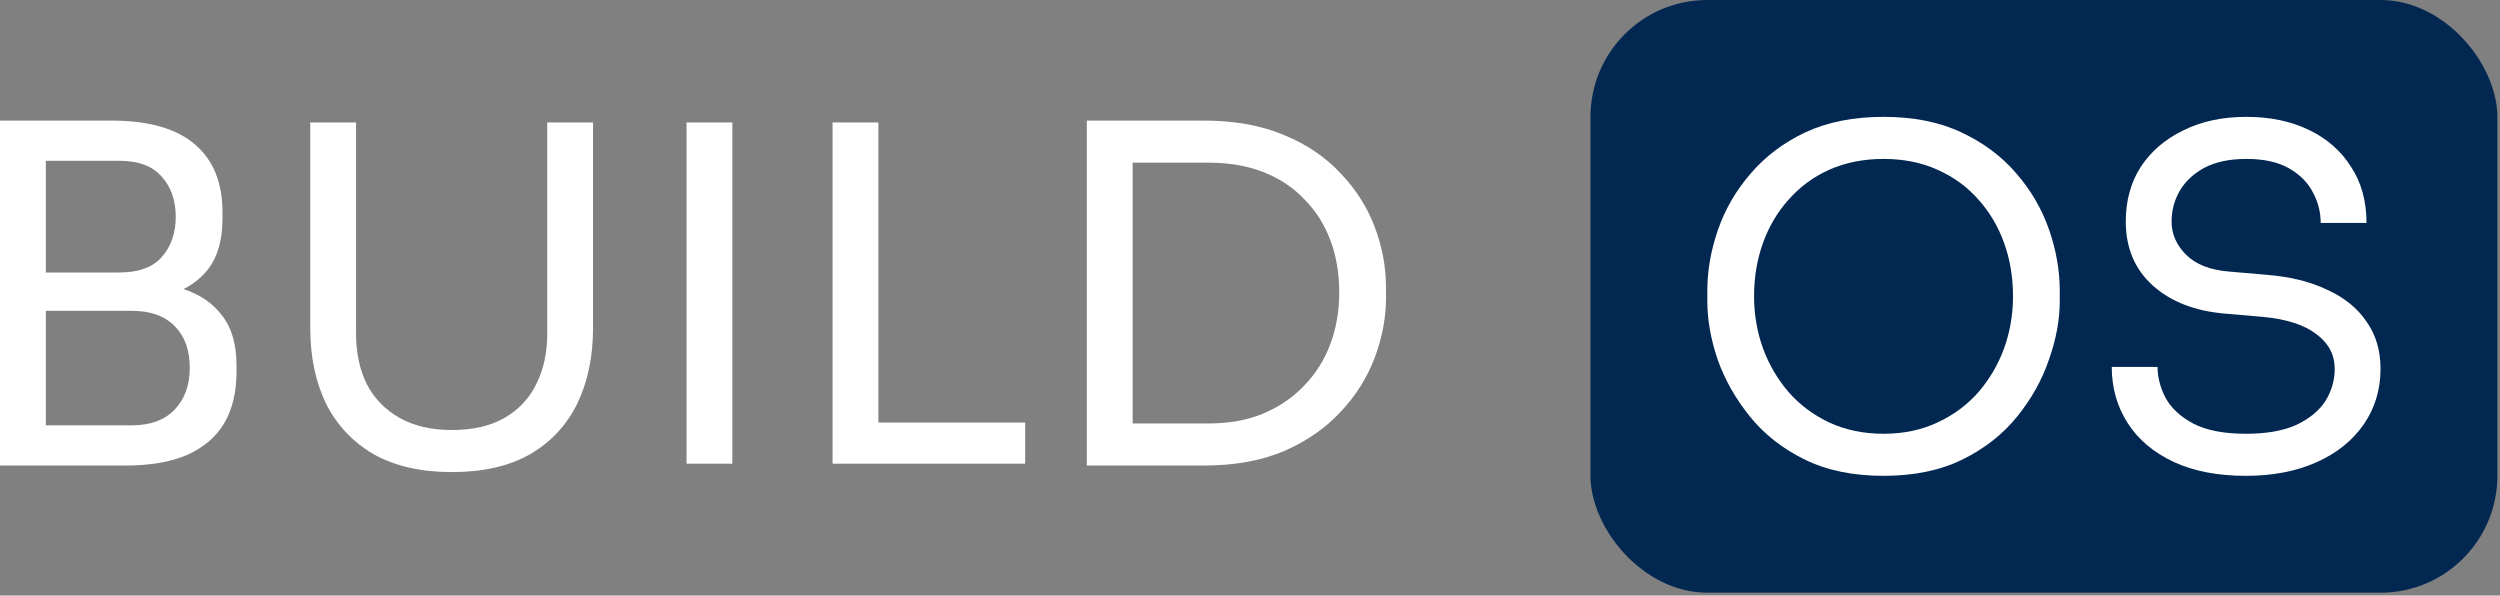 <svg width="445" height="106" viewBox="0 0 445 106" fill="none" xmlns="http://www.w3.org/2000/svg">
<rect x="0" y="0" width="445" height="106" fill="#808080" stroke="none"/>
<path d="M199.947 82.866V75.378H215.089C218.75 75.378 221.995 74.796 224.823 73.631C227.708 72.411 230.148 70.747 232.145 68.639C234.197 66.531 235.75 64.063 236.804 61.234C237.858 58.406 238.385 55.355 238.385 52.082C238.385 48.644 237.858 45.537 236.804 42.764C235.75 39.935 234.197 37.495 232.145 35.442C230.148 33.335 227.708 31.726 224.823 30.617C221.995 29.508 218.75 28.953 215.089 28.953H199.947V21.465H214.257C219.748 21.465 224.518 22.325 228.567 24.044C232.616 25.708 235.972 27.982 238.635 30.866C241.353 33.695 243.377 36.885 244.708 40.434C246.039 43.929 246.705 47.506 246.705 51.167V52.998C246.705 56.547 246.039 60.097 244.708 63.647C243.377 67.197 241.353 70.414 238.635 73.299C235.972 76.183 232.616 78.512 228.567 80.287C224.518 82.007 219.748 82.866 214.257 82.866H199.947ZM193.457 82.866V21.465H201.611V82.866H193.457Z" fill="white"/>
<path d="M148.199 82.534V21.798H156.353V82.534H148.199ZM154.689 82.534V75.212H182.478V82.534H154.689Z" fill="white"/>
<path d="M122.205 82.534V21.798H130.359V82.534H122.205Z" fill="white"/>
<path d="M80.434 84.031C74.943 84.031 70.311 82.977 66.54 80.87C62.824 78.706 59.995 75.711 58.053 71.884C56.167 68.001 55.225 63.508 55.225 58.406V21.798H63.378V59.404C63.378 62.788 64.016 65.783 65.292 68.39C66.623 70.941 68.564 72.938 71.116 74.38C73.667 75.822 76.773 76.543 80.434 76.543C84.095 76.543 87.173 75.85 89.669 74.463C92.221 73.021 94.135 71.024 95.41 68.473C96.741 65.866 97.407 62.843 97.407 59.404V21.798H105.561V58.406C105.561 63.508 104.618 68.001 102.732 71.884C100.846 75.711 98.045 78.706 94.329 80.87C90.612 82.977 85.981 84.031 80.434 84.031Z" fill="white"/>
<path d="M6.49 82.866V75.711H23.462C26.735 75.711 29.259 74.796 31.034 72.966C32.864 71.08 33.779 68.584 33.779 65.478C33.779 62.316 32.892 59.848 31.117 58.073C29.342 56.242 26.79 55.327 23.462 55.327H6.49V50.002H22.298C26.18 50.002 29.591 50.474 32.531 51.417C35.526 52.36 37.856 53.941 39.52 56.159C41.239 58.322 42.099 61.29 42.099 65.062V66.227C42.099 69.776 41.378 72.799 39.936 75.295C38.494 77.736 36.303 79.622 33.363 80.953C30.424 82.229 26.735 82.866 22.298 82.866H6.49ZM0 82.866V21.465H8.154V82.866H0ZM6.49 53.83V48.505H21.216C24.655 48.505 27.179 47.59 28.787 45.759C30.451 43.873 31.283 41.488 31.283 38.604C31.283 35.664 30.451 33.279 28.787 31.449C27.179 29.563 24.655 28.62 21.216 28.62H6.49V21.465H19.802C26.458 21.465 31.422 22.879 34.694 25.708C37.967 28.481 39.603 32.503 39.603 37.772V38.937C39.603 42.653 38.771 45.621 37.107 47.839C35.443 50.002 33.114 51.556 30.118 52.498C27.179 53.386 23.74 53.83 19.802 53.83H6.49Z" fill="white"/>
<rect x="283.105" width="161.428" height="105.498" rx="20.8" fill="#022852"/>
<path d="M399.771 84.698C394.724 84.698 390.425 83.866 386.875 82.202C383.325 80.538 380.607 78.236 378.721 75.296C376.836 72.356 375.893 69.028 375.893 65.312H384.046C384.046 67.142 384.518 68.973 385.461 70.803C386.459 72.634 388.095 74.159 390.369 75.379C392.699 76.6 395.833 77.21 399.771 77.21C403.432 77.21 406.427 76.683 408.757 75.629C411.086 74.519 412.806 73.105 413.915 71.386C415.024 69.611 415.579 67.697 415.579 65.645C415.579 63.149 414.497 61.097 412.334 59.488C410.171 57.824 407.009 56.798 402.849 56.41L396.11 55.827C390.73 55.383 386.431 53.719 383.214 50.835C379.997 47.951 378.389 44.151 378.389 39.437C378.389 35.721 379.276 32.476 381.051 29.703C382.881 26.929 385.405 24.766 388.622 23.213C391.839 21.604 395.583 20.8 399.854 20.8C404.07 20.8 407.786 21.577 411.003 23.13C414.22 24.683 416.716 26.874 418.491 29.703C420.321 32.476 421.237 35.804 421.237 39.687H413.083C413.083 37.745 412.612 35.915 411.669 34.195C410.781 32.476 409.367 31.061 407.425 29.952C405.484 28.843 402.96 28.288 399.854 28.288C396.859 28.288 394.363 28.815 392.366 29.869C390.425 30.923 388.955 32.309 387.957 34.029C387.014 35.693 386.542 37.495 386.542 39.437C386.542 41.656 387.402 43.625 389.121 45.344C390.841 47.063 393.392 48.062 396.776 48.339L403.515 48.922C407.675 49.254 411.253 50.142 414.248 51.584C417.298 52.971 419.628 54.857 421.237 57.242C422.901 59.571 423.733 62.372 423.733 65.645C423.733 69.361 422.734 72.661 420.737 75.546C418.741 78.43 415.94 80.676 412.334 82.285C408.729 83.893 404.541 84.698 399.771 84.698Z" fill="white"/>
<path d="M335.271 84.698C329.835 84.698 325.148 83.727 321.21 81.786C317.272 79.844 314.027 77.293 311.475 74.131C308.924 70.97 307.01 67.586 305.735 63.981C304.514 60.376 303.904 56.909 303.904 53.581V51.751C303.904 48.145 304.542 44.512 305.818 40.851C307.094 37.191 309.035 33.862 311.642 30.867C314.249 27.817 317.494 25.376 321.376 23.546C325.314 21.715 329.946 20.8 335.271 20.8C340.596 20.8 345.199 21.715 349.082 23.546C353.02 25.376 356.293 27.817 358.9 30.867C361.506 33.862 363.448 37.191 364.724 40.851C365.999 44.512 366.637 48.145 366.637 51.751V53.581C366.637 56.909 365.999 60.376 364.724 63.981C363.503 67.586 361.617 70.97 359.066 74.131C356.514 77.293 353.27 79.844 349.332 81.786C345.393 83.727 340.706 84.698 335.271 84.698ZM335.271 77.21C338.821 77.21 342.01 76.544 344.839 75.213C347.723 73.882 350.164 72.079 352.16 69.805C354.157 67.475 355.682 64.868 356.736 61.984C357.79 59.044 358.317 55.966 358.317 52.749C358.317 49.365 357.79 46.204 356.736 43.264C355.682 40.324 354.157 37.745 352.16 35.526C350.164 33.252 347.723 31.477 344.839 30.202C342.01 28.926 338.821 28.288 335.271 28.288C331.721 28.288 328.504 28.926 325.619 30.202C322.791 31.477 320.378 33.252 318.381 35.526C316.384 37.745 314.859 40.324 313.805 43.264C312.751 46.204 312.224 49.365 312.224 52.749C312.224 55.966 312.751 59.044 313.805 61.984C314.859 64.868 316.384 67.475 318.381 69.805C320.378 72.079 322.791 73.882 325.619 75.213C328.504 76.544 331.721 77.21 335.271 77.21Z" fill="white"/>
</svg>
